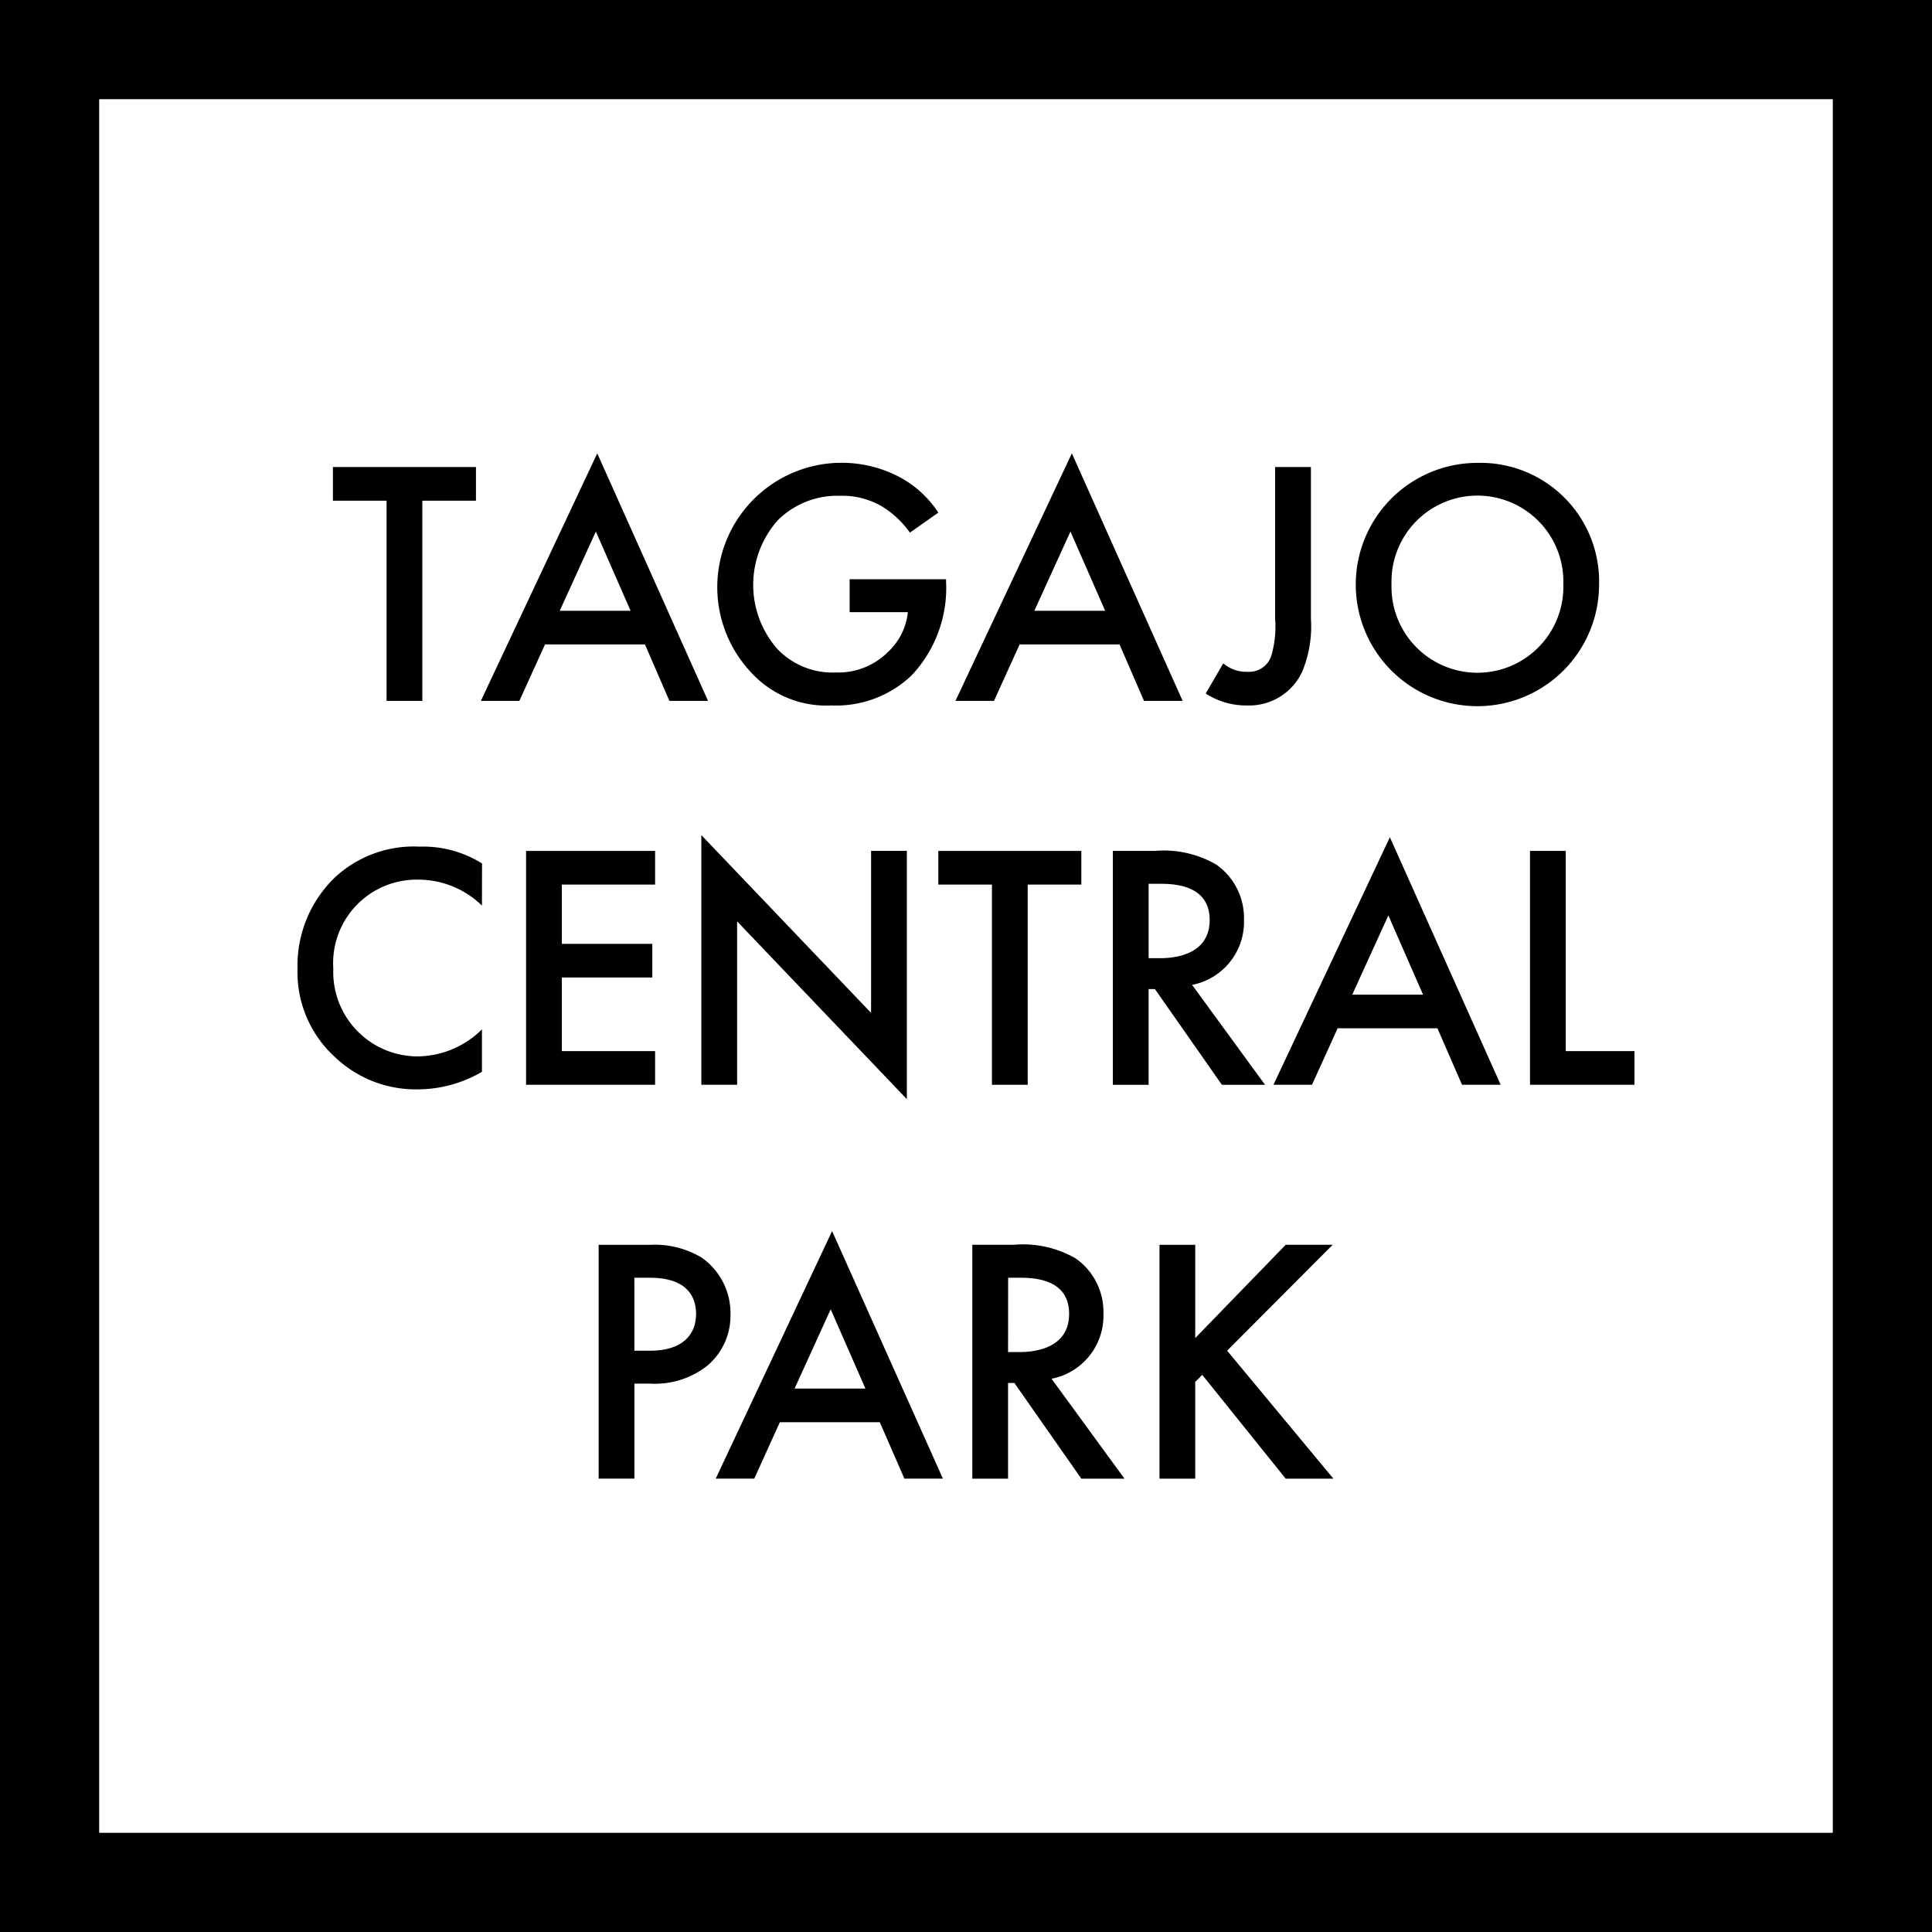<svg xmlns="http://www.w3.org/2000/svg" width="120" height="120" viewBox="0 0 120 120"><g transform="translate(-222 165)"><path d="M6.16,6.161H113.838V113.838H6.16ZM0,120H120V0H0Z" transform="translate(222 -165)"/><g transform="translate(240.48 -136.841)"><path d="M31.988,39.017V51.451H29.766V39.017H26.434v-2.09h8.885v2.09Z" transform="translate(-24.236 -36.077)"/><path d="M48.2,47.724H41.992L40.4,51.23H38.008l7.229-15.374L52.119,51.23h-2.4Zm-.892-2.09L45.15,40.712l-2.243,4.922Z" transform="translate(-26.621 -35.856)"/><path d="M64.727,43.826h5.989v.109a7.926,7.926,0,0,1-2.156,5.88,6.792,6.792,0,0,1-4.943,1.851,6.331,6.331,0,0,1-4.944-1.982,7.726,7.726,0,0,1,9.212-12.173,6.605,6.605,0,0,1,2.352,2.178L68.472,40.93a5.912,5.912,0,0,0-1.785-1.655,4.9,4.9,0,0,0-2.569-.631,5.241,5.241,0,0,0-3.834,1.5,6.03,6.03,0,0,0-.044,8.014,4.72,4.72,0,0,0,3.637,1.459,4.361,4.361,0,0,0,3.245-1.285,3.893,3.893,0,0,0,1.22-2.46H64.727Z" transform="translate(-30.435 -36.008)"/><path d="M85.329,47.724H79.123L77.531,51.23H75.137l7.23-15.374L89.248,51.23h-2.4Zm-.893-2.09-2.156-4.922-2.243,4.922Z" transform="translate(-34.272 -35.856)"/><path d="M101.25,36.926v9.407a7.325,7.325,0,0,1-.545,3.311,3.625,3.625,0,0,1-3.419,2.09,4.6,4.6,0,0,1-2.569-.741l1.088-1.873a2.224,2.224,0,0,0,1.524.523,1.447,1.447,0,0,0,1.458-.981,6.463,6.463,0,0,0,.239-2.33V36.926Z" transform="translate(-38.307 -36.076)"/><path d="M121.566,44.131A7.556,7.556,0,1,1,114.01,36.6a7.369,7.369,0,0,1,7.557,7.534m-2.221,0a5.338,5.338,0,1,0-10.671,0,5.338,5.338,0,1,0,10.671,0" transform="translate(-40.725 -36.009)"/><path d="M35.12,70.287a5.662,5.662,0,0,0-3.941-1.612,5.188,5.188,0,0,0-5.292,5.531A5.244,5.244,0,0,0,31.2,79.652a5.761,5.761,0,0,0,3.92-1.678v2.635A7.925,7.925,0,0,1,31.135,81.7a7.278,7.278,0,0,1-5.14-2,7.125,7.125,0,0,1-2.33-5.488A7.6,7.6,0,0,1,26,68.524a7.2,7.2,0,0,1,5.249-1.9,6.9,6.9,0,0,1,3.876,1.046Z" transform="translate(-23.665 -42.197)"/><path d="M49.56,69.049H43.767V72.73h5.618v2.09H43.767v4.573H49.56v2.09H41.545V66.959H49.56Z" transform="translate(-27.35 -42.265)"/><path d="M55.257,81.229V65.723L65.8,76.765V66.7h2.221V82.122L57.479,71.081V81.229Z" transform="translate(-30.175 -42.011)"/><path d="M79.348,69.049V81.484H77.127V69.049H73.795v-2.09h8.884v2.09Z" transform="translate(-33.995 -42.265)"/><path d="M90.043,66.958a6.506,6.506,0,0,1,3.833.85,4.053,4.053,0,0,1,1.72,3.419,3.984,3.984,0,0,1-3.223,4.051l4.53,6.206h-2.68l-4.159-5.945h-.392v5.945H87.452V66.958Zm-.37,6.663h.7c.61,0,3.092-.065,3.092-2.373C93.461,69.2,91.523,69,90.435,69h-.762Z" transform="translate(-36.81 -42.265)"/><path d="M110.2,77.756H104l-1.591,3.506h-2.394l7.23-15.374,6.882,15.374h-2.4Zm-.893-2.09-2.156-4.922-2.243,4.922Z" transform="translate(-39.398 -42.045)"/><path d="M122.306,66.958V79.393h4.268v2.09h-6.489V66.958Z" transform="translate(-43.534 -42.265)"/><path d="M50.423,97.773a5.68,5.68,0,0,1,3.179.784,4.205,4.205,0,0,1,1.808,3.528,4.066,4.066,0,0,1-1.417,3.179,5.235,5.235,0,0,1-3.549,1.132h-1v5.9H47.222V97.773Zm-.981,6.576h1c1.917,0,2.831-.936,2.831-2.286,0-.806-.326-2.243-2.852-2.243h-.981Z" transform="translate(-28.519 -48.615)"/><path d="M66.572,108.57H60.366l-1.591,3.506H56.381L63.61,96.7l6.882,15.374H68.1Zm-.893-2.09-2.156-4.922L61.28,106.48Z" transform="translate(-30.407 -48.394)"/><path d="M79.046,97.772a6.506,6.506,0,0,1,3.833.85,4.053,4.053,0,0,1,1.72,3.419,3.984,3.984,0,0,1-3.223,4.051l4.53,6.206h-2.68l-4.159-5.945h-.392V112.3H76.455V97.772Zm-.37,6.663h.7c.61,0,3.092-.065,3.092-2.373,0-2.048-1.938-2.244-3.026-2.244h-.762Z" transform="translate(-34.543 -48.615)"/><path d="M93.319,103.565l5.619-5.793h2.918L95.3,104.349l6.6,7.949H98.938l-5.183-6.446-.436.436v6.01H91.1V97.773h2.221Z" transform="translate(-37.561 -48.615)"/></g><rect width="120" height="120" transform="translate(222 -165)" fill="none"/></g></svg>